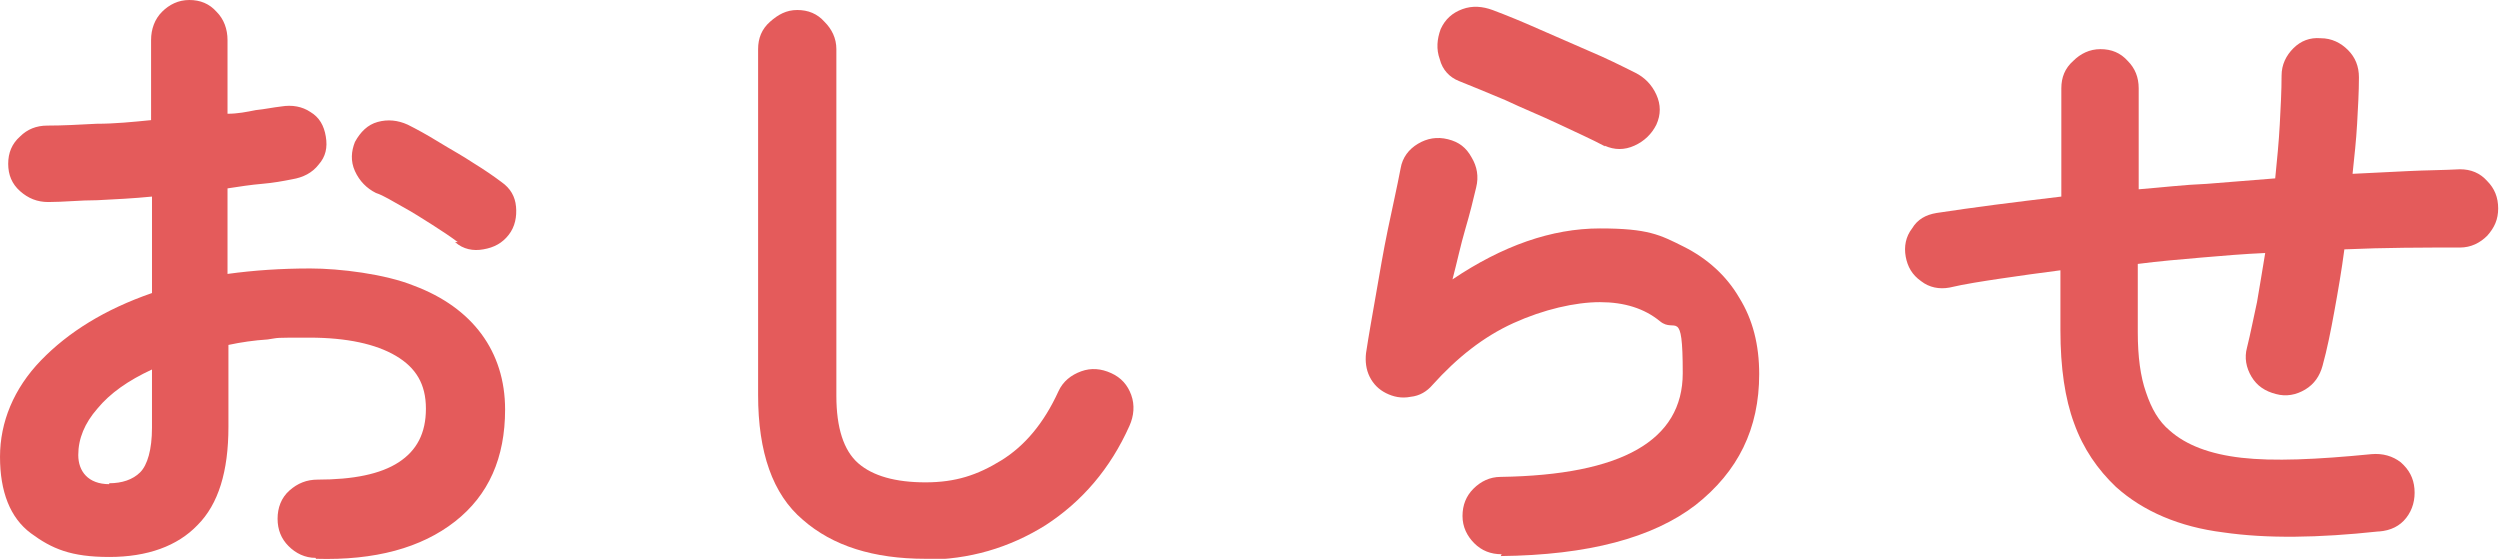 <?xml version="1.0" encoding="UTF-8"?>
<svg xmlns="http://www.w3.org/2000/svg" width="274.7" height="61.4" version="1.1" viewBox="0 0 274.7 61.4">
  <defs>
    <style>
      .cls-1 {
        fill: #e45b5b;
      }
    </style>
  </defs>
  <!-- Generator: Adobe Illustrator 28.7.1, SVG Export Plug-In . SVG Version: 1.2.0 Build 142)  -->
  <g>
    <g id="_レイヤー_1" data-name="レイヤー_1">
      <g>
        <path class="cls-1" d="M34.7,61.3c-1.2,0-2.2-.5-3-1.3-.8-.8-1.2-1.8-1.2-3,0-1.2.4-2.3,1.3-3.1.9-.8,1.9-1.2,3.1-1.2,3.9,0,6.9-.6,8.9-1.9,2-1.3,3-3.2,3-5.9s-1.1-4.5-3.3-5.8c-2.2-1.3-5.4-2-9.5-2s-3.2,0-4.6.2c-1.5.1-2.9.3-4.3.6v9c0,4.9-1.1,8.5-3.4,10.8-2.2,2.3-5.5,3.5-9.7,3.5s-6.3-.9-8.6-2.6-3.4-4.6-3.4-8.4,1.5-7.5,4.5-10.6c3-3.1,7-5.6,12.2-7.4v-10.6c-2,.2-4,.3-6,.4-1.9,0-3.7.2-5.4.2-1.2,0-2.2-.4-3.1-1.2-.9-.8-1.3-1.8-1.3-3s.4-2.2,1.3-3c.8-.8,1.8-1.2,3-1.2,1.7,0,3.5-.1,5.4-.2,2,0,4-.2,6-.4V4.4c0-1.2.4-2.3,1.2-3.1.8-.8,1.8-1.3,3-1.3s2.2.4,3,1.3c.8.8,1.2,1.9,1.2,3.1v8.1c1.1,0,2.1-.2,3.1-.4,1-.1,1.9-.3,2.8-.4,1.2-.2,2.3,0,3.2.6,1,.6,1.5,1.5,1.7,2.7.2,1.2,0,2.2-.8,3.1-.7.9-1.7,1.4-2.9,1.6-1,.2-2.1.4-3.3.5-1.2.1-2.5.3-3.8.5v9.4c2.9-.4,5.9-.6,9.1-.6s8.2.6,11.4,1.9c3.2,1.2,5.7,3,7.4,5.3,1.7,2.3,2.6,5.1,2.6,8.3,0,5.3-1.8,9.4-5.5,12.3-3.7,2.9-8.8,4.3-15.3,4.1ZM12,53.1c1.4,0,2.6-.4,3.4-1.2.8-.8,1.3-2.5,1.3-4.9v-6.4c-2.6,1.2-4.6,2.6-6,4.3-1.4,1.6-2.1,3.3-2.1,5.1s1.1,3.2,3.4,3.2ZM50.3,26.6c-.8-.6-1.7-1.2-2.8-1.9-1.1-.7-2.2-1.4-3.3-2-1.1-.6-2-1.2-2.9-1.5-1-.5-1.8-1.3-2.3-2.4-.5-1.1-.4-2.2,0-3.2.6-1.1,1.4-1.9,2.5-2.2,1.1-.3,2.2-.2,3.3.3,1,.5,2.1,1.1,3.4,1.9,1.3.8,2.6,1.5,3.8,2.3,1.3.8,2.3,1.5,3.1,2.1,1,.7,1.5,1.6,1.6,2.7.1,1.1-.1,2.2-.8,3.1-.7.9-1.6,1.4-2.8,1.6-1.1.2-2.2,0-3.1-.8Z"/>
        <path class="cls-1" d="M101.7,61.4c-5.7,0-10.2-1.4-13.5-4.3-3.3-2.8-4.9-7.4-4.9-13.7V5.4c0-1.2.4-2.2,1.3-3s1.8-1.3,3-1.3,2.2.4,3,1.3c.8.8,1.3,1.8,1.3,3v38.1c0,3.5.8,6,2.4,7.4,1.6,1.4,4.1,2.1,7.4,2.1s5.7-.8,8.3-2.4c2.6-1.6,4.7-4.1,6.3-7.6.5-1.1,1.4-1.8,2.5-2.2,1.1-.4,2.2-.3,3.3.2,1.1.5,1.8,1.3,2.2,2.4s.3,2.3-.2,3.4c-2.1,4.7-5.2,8.3-9.2,10.9-4,2.5-8.4,3.8-13.3,3.8Z"/>
        <path class="cls-1" d="M165,60.9c-1.2,0-2.2-.4-3-1.2-.8-.8-1.3-1.8-1.3-3,0-1.2.4-2.2,1.2-3,.8-.8,1.8-1.3,3-1.3,13.3-.2,20-4,20-11.4s-.8-4.3-2.5-5.7c-1.7-1.4-3.9-2.1-6.6-2.1s-6.2.8-9.5,2.3c-3.3,1.5-6.2,3.8-8.9,6.8-.6.7-1.4,1.2-2.4,1.3-1,.2-1.9,0-2.7-.4-.8-.4-1.4-1-1.8-1.8-.4-.8-.5-1.7-.4-2.6.3-2,.7-4.2,1.1-6.5.4-2.3.8-4.7,1.3-7.1.5-2.4,1-4.6,1.4-6.7.2-1.2.9-2.1,1.9-2.7,1-.6,2.1-.8,3.3-.5s2,.9,2.6,2c.6,1,.8,2.1.5,3.3-.3,1.3-.7,2.9-1.2,4.6-.5,1.7-.9,3.6-1.4,5.5,5.5-3.7,10.9-5.6,16.2-5.6s6.6.7,9.2,2c2.6,1.3,4.7,3.2,6.1,5.6,1.5,2.4,2.2,5.2,2.2,8.4,0,6-2.3,10.7-7,14.4-4.7,3.6-11.8,5.5-21.4,5.6ZM176.4,16.1c-1.5-.8-3.3-1.6-5.2-2.5-1.9-.9-3.9-1.7-5.8-2.6-1.9-.8-3.6-1.5-5.1-2.1-1-.4-1.8-1.2-2.1-2.4-.4-1.1-.3-2.2.1-3.3.5-1.1,1.3-1.8,2.4-2.2s2.2-.3,3.3.1c1.6.6,3.3,1.3,5.1,2.1s3.7,1.6,5.5,2.4c1.9.8,3.5,1.6,5.1,2.4,1,.5,1.8,1.3,2.3,2.4.5,1.1.5,2.2,0,3.3-.5,1-1.3,1.8-2.4,2.3-1.1.5-2.2.5-3.3,0Z"/>
        <path class="cls-1" d="M261.3,58.4c-6.5.7-12.2.8-17,.1-4.8-.6-8.8-2.3-11.8-5-2-1.9-3.6-4.2-4.6-7-1-2.7-1.5-6.1-1.5-10.2v-6.6c-2.3.3-4.5.6-6.5.9-2,.3-4,.6-5.7,1-1.1.2-2.2,0-3.1-.7-1-.7-1.5-1.6-1.7-2.7-.2-1.1,0-2.2.7-3.1.6-1,1.5-1.5,2.7-1.7,2-.3,4.1-.6,6.4-.9,2.3-.3,4.8-.6,7.3-.9v-11.9c0-1.2.4-2.2,1.3-3,.8-.8,1.8-1.3,3-1.3s2.2.4,3,1.3c.8.8,1.2,1.8,1.2,3v11.1c2.5-.2,5-.5,7.5-.6,2.5-.2,5.1-.4,7.5-.6.2-2,.4-4,.5-5.9.1-1.9.2-3.7.2-5.4,0-1.2.5-2.2,1.3-3,.8-.8,1.8-1.2,3-1.1,1.2,0,2.2.5,3,1.3.8.8,1.2,1.8,1.2,3,0,1.6-.1,3.3-.2,5.1-.1,1.8-.3,3.6-.5,5.5,2.1-.1,4.1-.2,6.1-.3s3.9-.1,5.7-.2c1.2,0,2.2.4,3,1.3.8.8,1.2,1.8,1.2,3s-.4,2.1-1.2,3c-.8.8-1.8,1.3-3,1.3-4,0-8.2,0-12.7.2-.3,2.3-.7,4.6-1.1,6.8-.4,2.2-.8,4.2-1.3,6-.3,1.1-.9,2-1.9,2.6-1,.6-2.1.8-3.2.5-1.2-.3-2.1-.9-2.7-1.9-.6-1-.8-2.1-.5-3.2.4-1.6.7-3.2,1.1-5,.3-1.8.6-3.5.9-5.4-2.3.1-4.7.3-7,.5s-4.7.4-7,.7v7.5c0,2.7.3,4.9.9,6.6.6,1.8,1.4,3.2,2.6,4.2,1.8,1.6,4.4,2.6,7.9,3s8.2.2,14.3-.4c1.2-.1,2.3.2,3.2.9.9.8,1.4,1.7,1.5,2.9.1,1.2-.2,2.3-.9,3.2-.7.9-1.7,1.4-3,1.5Z"/>
      </g>
    </g>
  </g>
</svg>